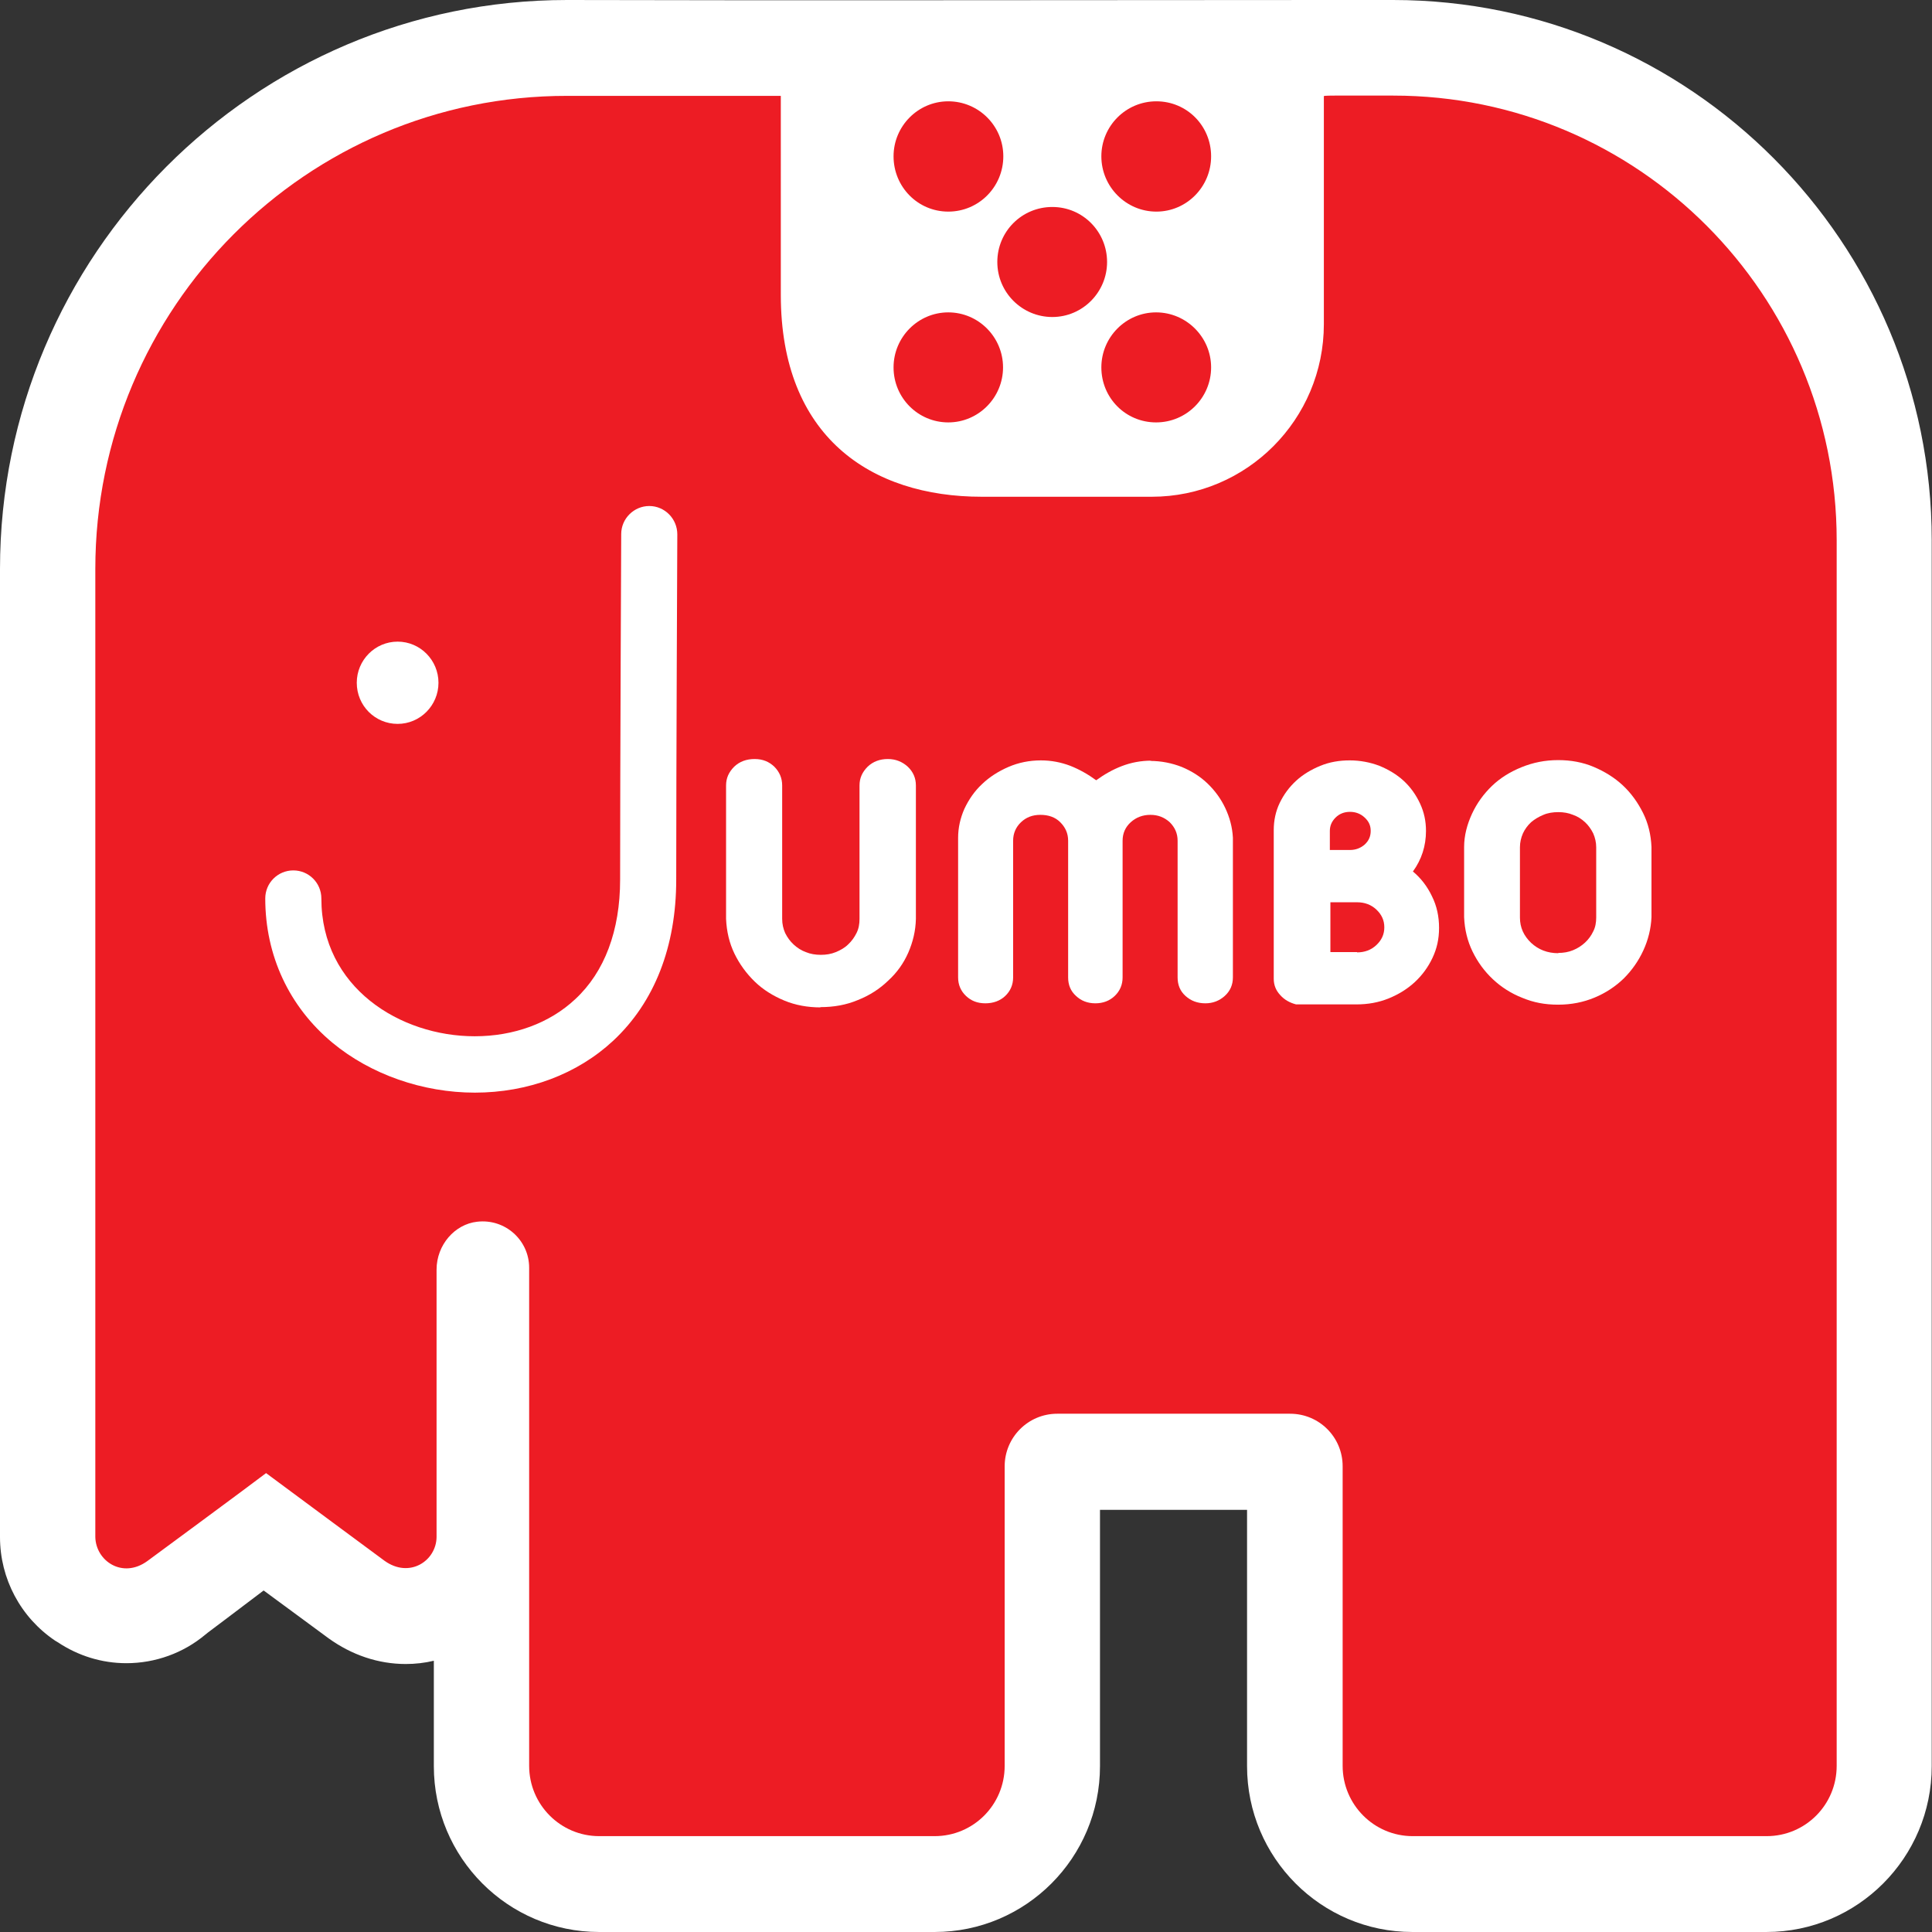 <?xml version="1.0" encoding="UTF-8"?> <svg xmlns="http://www.w3.org/2000/svg" id="Layer_2" data-name="Layer 2" viewBox="0 0 70.94 70.94"><rect x="0" y="0" width="70.94" height="70.94" fill="#333333" stroke="none"/><defs><style> .cls-1 { fill: #ed1c24; } .cls-2 { fill: #fff; } </style></defs><g id="Layer_1-2" data-name="Layer 1"><g><path class="cls-2" d="M51.16,0h-2.14c-3.87,0-16.85.01-16.85.01h-4.57s-6.78-.01-6.78-.01C9.34,0,0,9.37,0,20.89v35.55c0,1.53.76,2.95,2.02,3.8l.1.06c.75.5,1.62.77,2.52.77,1.06,0,2.09-.37,2.9-1.05l.1-.08s1.24-.93,2.04-1.54c.05.03,2.37,1.75,2.39,1.76.85.61,1.82.94,2.83.94h0c.35,0,.7-.04,1.03-.12v3.87c0,3.36,2.72,6.09,6.07,6.09h12.32c3.35,0,6.07-2.73,6.07-6.09v-9.41h5.4v9.41c0,3.36,2.72,6.09,6.07,6.09h13c3.35,0,6.07-2.73,6.07-6.09V19.84c0-10.94-8.87-19.84-19.78-19.84"></path><path class="cls-1" d="M51.16,3.51h-2.14c-.09,0-.41,0-.41.02v8.37c0,3.5-2.83,6.34-6.32,6.34h-6.24c-4.08,0-7.38-2.21-7.38-7.41V3.52h-1.06s-6.78,0-6.78,0C11.26,3.51,3.5,11.3,3.5,20.89v35.55h0c.02.88,1,1.54,1.91.88,0,0,3.72-2.74,4.36-3.23.67.5,4.35,3.22,4.35,3.22.92.66,1.9,0,1.91-.87v-9.82c0-.91.67-1.67,1.49-1.76,1.03-.12,1.91.68,1.91,1.69v18.29c0,1.42,1.15,2.58,2.57,2.58h12.32c1.42,0,2.57-1.15,2.57-2.58v-11c0-1.06.86-1.93,1.93-1.93h8.55c1.07,0,1.93.86,1.93,1.93h0s0,0,0,0v11c0,1.42,1.15,2.58,2.57,2.58h13c1.42,0,2.57-1.15,2.57-2.58V19.84c0-9.02-7.29-16.33-16.28-16.33"></path><path class="cls-2" d="M13.1,25.07c0-.83.67-1.51,1.5-1.51s1.5.68,1.5,1.51-.67,1.51-1.5,1.51-1.5-.67-1.5-1.51"></path><path class="cls-2" d="M30.13,36.99c-.47,0-.92-.08-1.33-.25-.41-.17-.78-.4-1.08-.69-.31-.3-.56-.64-.75-1.03-.19-.39-.29-.82-.31-1.28v-4.9c0-.27.1-.49.3-.69.2-.19.45-.28.75-.28s.53.1.72.28c.19.19.29.42.29.69v4.9c0,.19.04.36.11.52.08.16.18.3.31.42.13.12.28.22.45.28.17.07.35.1.55.1s.38-.03.55-.1c.17-.07.33-.16.45-.28.13-.12.23-.26.31-.42s.11-.33.11-.52v-4.9c0-.27.1-.49.3-.69.2-.19.45-.28.74-.28s.53.1.73.28c.2.19.3.42.3.69v4.9c-.01.44-.11.85-.28,1.24s-.42.74-.74,1.03c-.31.3-.68.54-1.11.71-.43.18-.88.26-1.38.26"></path><path class="cls-2" d="M42.23,27.94c.41,0,.8.08,1.16.22.36.15.68.35.95.61.27.26.49.56.65.9.16.34.26.7.28,1.09v5.13c0,.27-.1.5-.3.68-.2.18-.44.27-.71.27-.29,0-.53-.09-.73-.27s-.29-.41-.29-.68v-5.02c0-.27-.1-.49-.29-.68-.2-.18-.43-.27-.71-.27s-.52.09-.72.27c-.2.18-.3.41-.3.68v5.02c0,.27-.1.5-.29.68s-.43.27-.71.27-.52-.09-.71-.27c-.2-.18-.29-.41-.29-.68v-5.02c0-.27-.1-.49-.29-.68s-.44-.27-.73-.27-.52.09-.71.27c-.19.18-.29.41-.29.68v5.02c0,.27-.1.5-.29.68-.19.18-.44.27-.73.27s-.52-.09-.71-.27c-.19-.18-.29-.41-.29-.68v-5.13c0-.36.08-.72.23-1.06.16-.34.37-.65.65-.91.27-.26.6-.47.97-.63.37-.16.77-.24,1.19-.24.38,0,.74.07,1.08.2.33.13.65.31.95.53.29-.21.6-.39.94-.52.34-.13.7-.2,1.09-.2"></path><path class="cls-2" d="M49.83,34.97c.28,0,.52-.09.71-.27.19-.18.29-.39.29-.65s-.1-.47-.29-.65c-.19-.18-.43-.27-.71-.27h-.98v1.83h.98ZM49.57,29.81c-.21,0-.39.07-.53.21-.14.14-.21.3-.21.49v.7h.74c.21,0,.39-.07.54-.2.15-.14.22-.3.22-.5s-.07-.35-.22-.49c-.15-.14-.33-.21-.54-.21M51.88,32c.29.24.53.55.7.91.18.36.26.75.26,1.16s-.08.76-.24,1.1c-.16.34-.38.64-.65.89-.27.25-.59.45-.96.6-.37.15-.76.22-1.19.22h-2.21c-.23-.06-.43-.17-.58-.34-.16-.17-.24-.37-.24-.6v-5.46c0-.35.07-.69.22-1,.15-.31.35-.58.6-.81s.55-.41.89-.55c.34-.14.7-.2,1.08-.2s.75.07,1.09.2c.34.14.64.32.89.55.25.23.45.51.6.83.15.32.22.65.22,1.01,0,.55-.16,1.05-.48,1.49"></path><path class="cls-2" d="M57.22,34.99c.19,0,.37-.03.54-.1.17-.07.31-.16.44-.28.13-.12.23-.26.3-.41.08-.15.11-.33.11-.51v-2.58c0-.18-.04-.35-.11-.51-.08-.16-.18-.3-.3-.41-.13-.12-.27-.21-.44-.27-.17-.07-.35-.1-.54-.1-.2,0-.39.03-.55.1-.17.07-.32.16-.45.27-.13.12-.23.26-.3.41-.07.16-.11.33-.11.51v2.58c0,.37.14.67.41.93.27.25.6.38,1,.38M57.22,27.91c.46,0,.9.08,1.3.25s.76.39,1.07.68c.31.29.55.63.74,1.01.19.38.29.8.31,1.25v2.58c-.02.42-.12.83-.3,1.22-.18.39-.42.73-.72,1.03-.3.29-.66.53-1.07.7-.41.17-.85.26-1.34.26s-.9-.08-1.31-.25c-.41-.16-.77-.39-1.08-.68-.31-.29-.56-.63-.75-1.02-.19-.39-.29-.81-.31-1.26v-2.58c0-.42.11-.83.29-1.22.18-.39.43-.73.73-1.02s.67-.52,1.09-.69c.42-.17.86-.26,1.34-.26"></path><path class="cls-2" d="M17.44,40.12c-1.92,0-3.83-.67-5.23-1.83-1.59-1.32-2.47-3.2-2.47-5.3,0-.57.46-1.03,1.03-1.03s1.03.46,1.03,1.03c0,3.28,2.9,5.06,5.63,5.06,1.44,0,2.75-.48,3.69-1.36,1.08-1,1.65-2.52,1.65-4.39,0-4.24.04-12.61.04-12.69,0-.57.47-1.03,1.03-1.03h0c.57,0,1.03.47,1.03,1.04,0,.08-.04,8.45-.04,12.68,0,2.46-.8,4.5-2.31,5.91-1.32,1.23-3.13,1.91-5.09,1.91"></path><path class="cls-1" d="M32.81,13.49c0-1.11.9-2.02,2.01-2.02s2.01.91,2.01,2.02-.9,2.02-2.01,2.02-2.01-.9-2.01-2.02"></path><path class="cls-1" d="M40.44,13.49c0-1.11.9-2.02,2.01-2.02s2.02.91,2.02,2.02-.9,2.02-2.02,2.02-2.01-.9-2.01-2.02"></path><path class="cls-1" d="M36.62,9.62c0-1.12.9-2.02,2.02-2.02s2.01.91,2.01,2.02-.9,2.02-2.01,2.02-2.02-.9-2.02-2.02"></path><path class="cls-1" d="M32.81,5.74c0-1.11.9-2.02,2.01-2.02s2.02.9,2.02,2.02-.9,2.03-2.02,2.03-2.01-.91-2.01-2.03"></path><path class="cls-1" d="M40.44,5.74c0-1.11.9-2.02,2.02-2.02s2.01.9,2.01,2.02-.9,2.03-2.01,2.03-2.02-.91-2.02-2.03"></path></g></g></svg> 